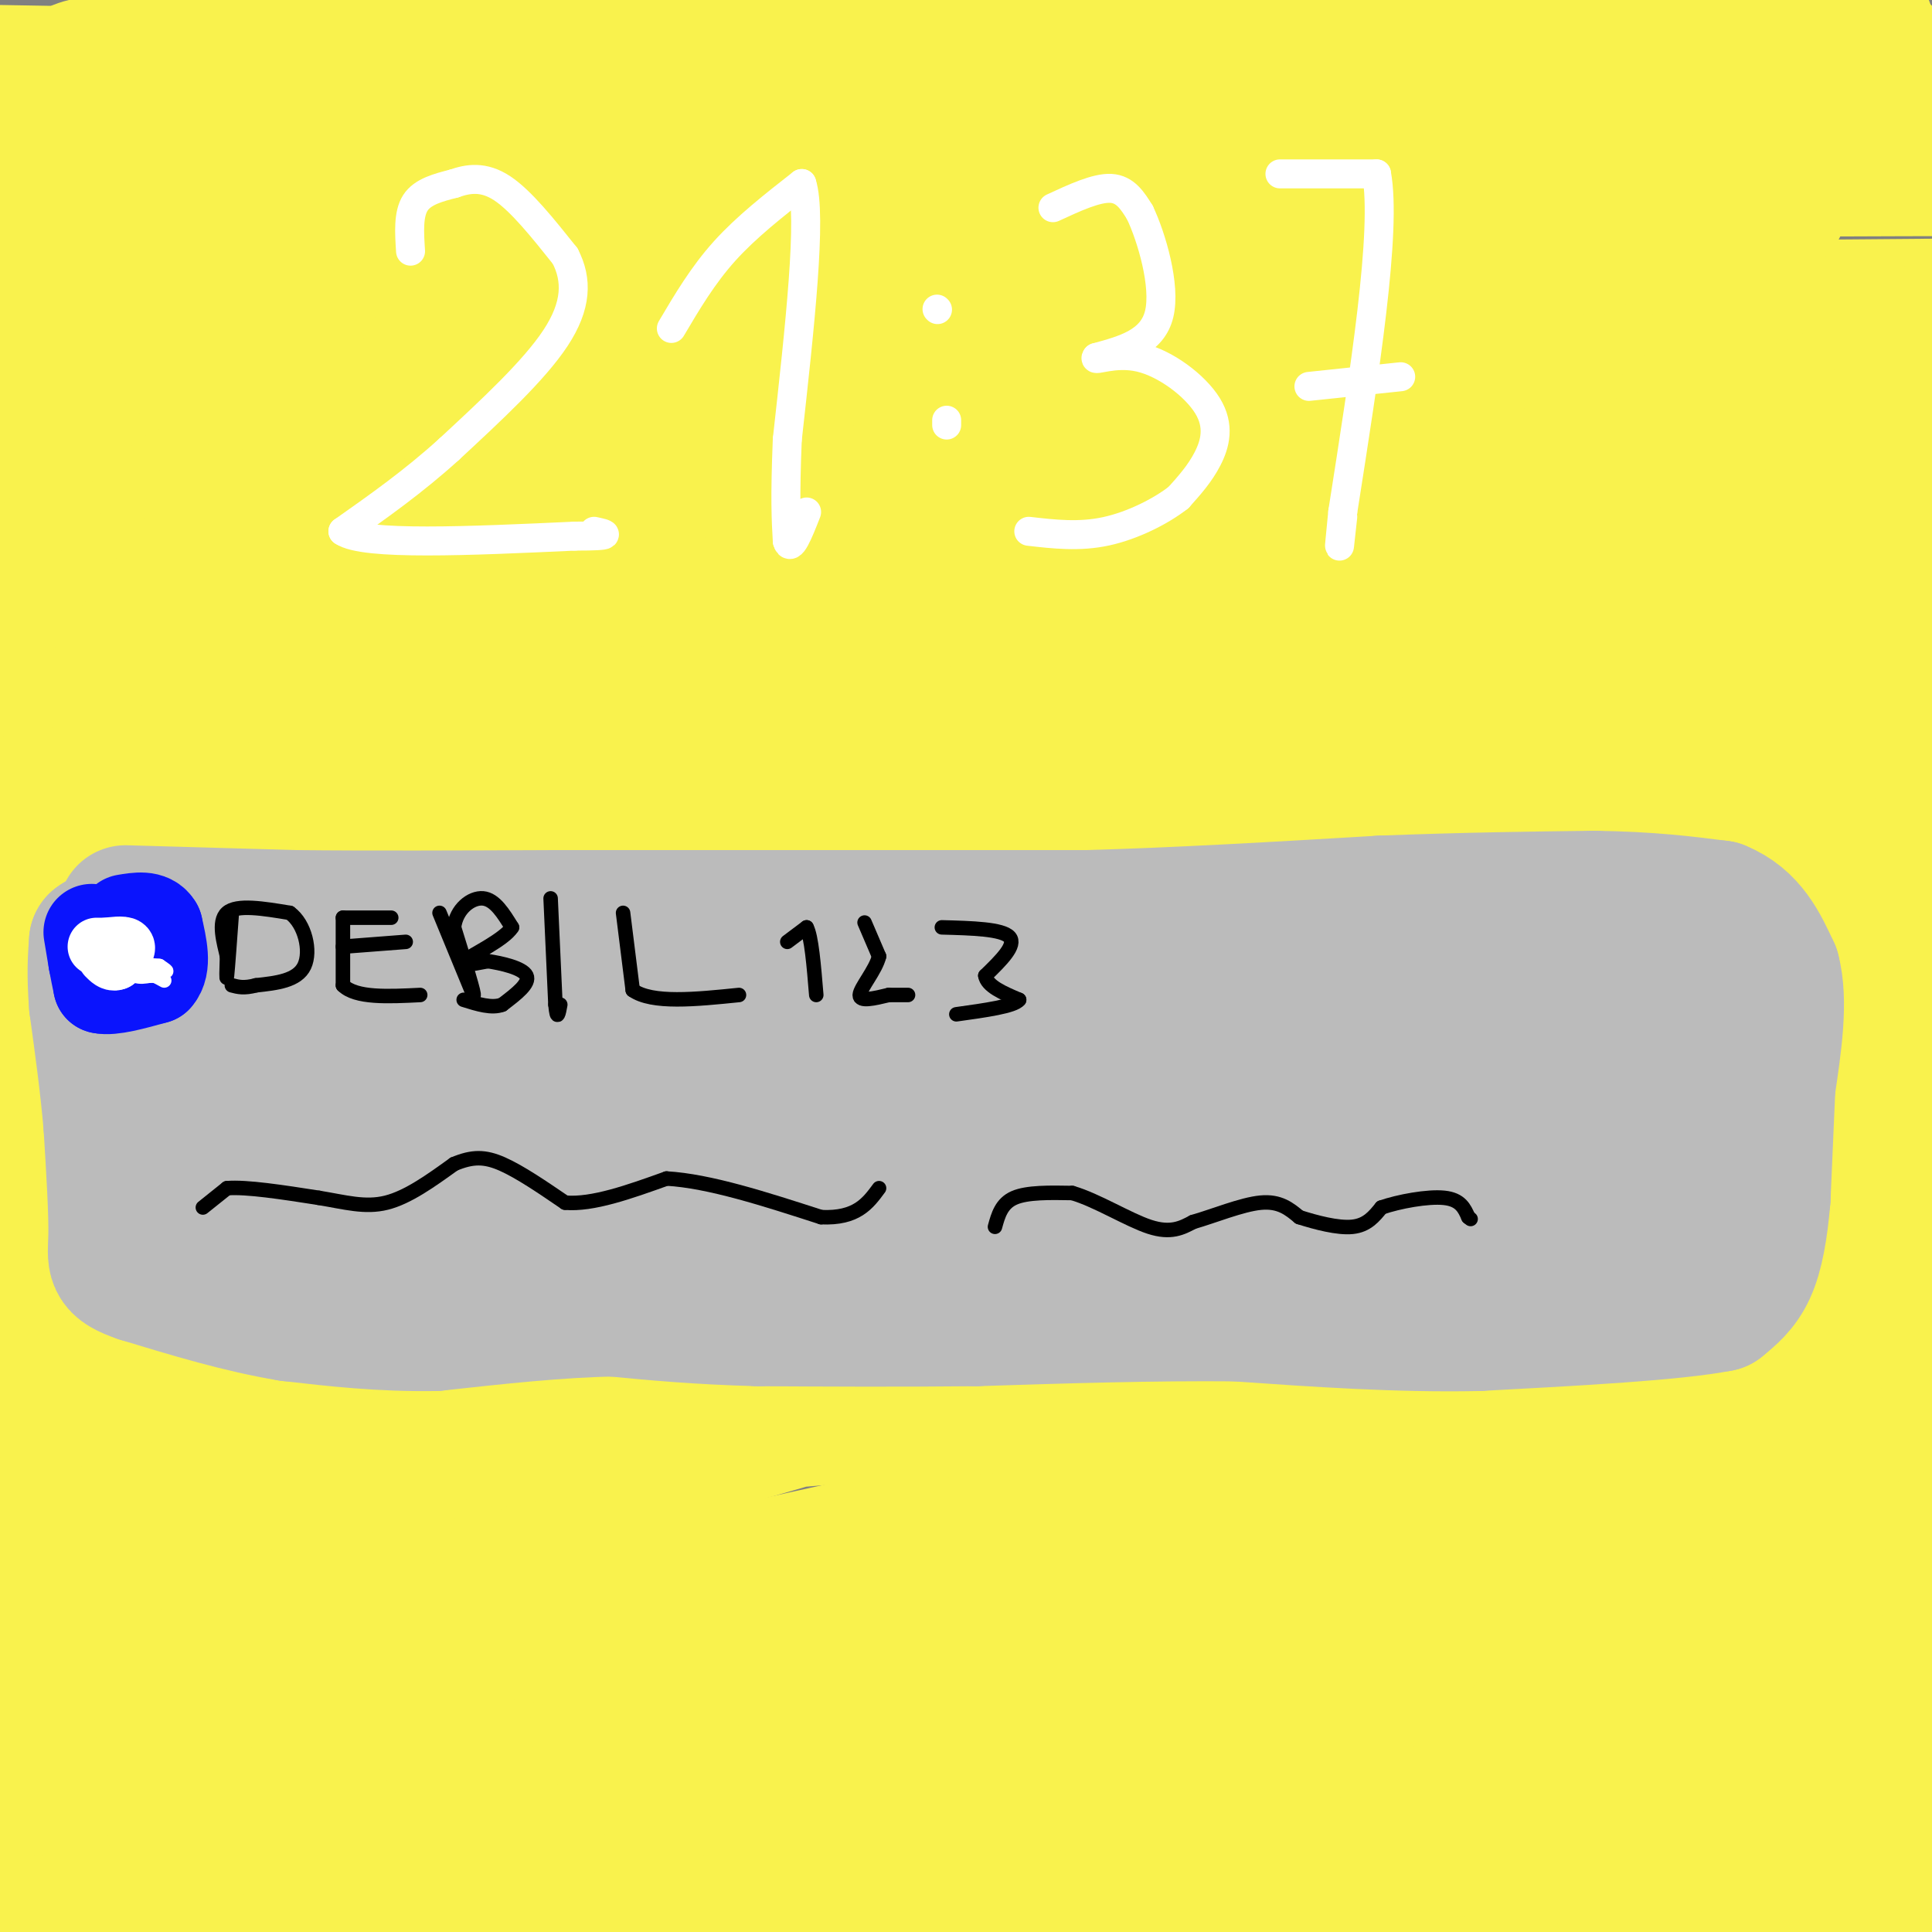 <svg viewBox='0 0 400 400' version='1.1' xmlns='http://www.w3.org/2000/svg' xmlns:xlink='http://www.w3.org/1999/xlink'><rect x="0" y="0" width="400" height="400" fill="#808080" stroke="none"/><g fill='none' stroke='rgb(249,242,77)' stroke-width='28' stroke-linecap='round' stroke-linejoin='round'><path d='M1,22c108.994,-0.786 217.988,-1.571 207,-2c-10.988,-0.429 -141.958,-0.500 -180,-3c-38.042,-2.500 16.845,-7.429 52,-11c35.155,-3.571 50.577,-5.786 66,-8'/><path d='M390,11c-95.595,2.369 -191.190,4.738 -181,9c10.190,4.262 126.167,10.417 183,13c56.833,2.583 54.524,1.595 -23,2c-77.524,0.405 -230.262,2.202 -383,4'/><path d='M10,33c62.804,-6.252 125.607,-12.504 167,-16c41.393,-3.496 61.374,-4.235 97,-5c35.626,-0.765 86.895,-1.557 109,0c22.105,1.557 15.044,5.462 -77,8c-92.044,2.538 -269.073,3.711 -294,2c-24.927,-1.711 102.246,-6.304 194,-10c91.754,-3.696 148.088,-6.495 83,-2c-65.088,4.495 -251.596,16.284 -281,18c-29.404,1.716 98.298,-6.642 226,-15'/><path d='M234,13c43.680,-2.761 39.881,-2.162 40,0c0.119,2.162 4.156,5.889 -55,9c-59.156,3.111 -181.503,5.607 -132,6c49.503,0.393 270.858,-1.316 275,-4c4.142,-2.684 -208.929,-6.342 -422,-10'/><path d='M30,8c112.600,-0.933 225.200,-1.867 264,0c38.800,1.867 3.800,6.533 -3,5c-6.800,-1.533 14.600,-9.267 36,-17'/><path d='M200,1c30.692,0.460 61.384,0.920 55,3c-6.384,2.080 -49.845,5.779 -111,9c-61.155,3.221 -140.006,5.962 -140,4c0.006,-1.962 78.868,-8.629 178,-12c99.132,-3.371 218.536,-3.446 203,1c-15.536,4.446 -166.010,13.413 -254,18c-87.990,4.587 -113.495,4.793 -139,5'/><path d='M30,22c96.904,-4.845 193.809,-9.691 253,-12c59.191,-2.309 80.670,-2.083 83,0c2.330,2.083 -14.488,6.022 -38,10c-23.512,3.978 -53.718,7.994 -113,11c-59.282,3.006 -147.641,5.003 -236,7'/><path d='M26,34c0.000,0.000 386.000,-10.000 386,-10'/><path d='M358,43c-128.266,8.777 -256.533,17.553 -270,17c-13.467,-0.553 87.864,-10.437 160,-15c72.136,-4.563 115.075,-3.805 111,-1c-4.075,2.805 -55.164,7.659 -129,11c-73.836,3.341 -170.418,5.171 -267,7'/><path d='M88,66c0.000,0.000 363.000,-3.000 363,-3'/><path d='M362,79c-113.106,0.852 -226.212,1.705 -262,0c-35.788,-1.705 5.743,-5.967 34,-10c28.257,-4.033 43.239,-7.836 84,-11c40.761,-3.164 107.301,-5.687 91,-4c-16.301,1.687 -115.443,7.585 -159,10c-43.557,2.415 -31.531,1.348 23,-4c54.531,-5.348 151.566,-14.978 183,-17c31.434,-2.022 -2.733,3.565 -39,9c-36.267,5.435 -74.633,10.717 -113,16'/><path d='M204,68c-44.952,7.417 -100.833,17.958 -135,16c-34.167,-1.958 -46.619,-16.417 -52,-18c-5.381,-1.583 -3.690,9.708 -2,21'/><path d='M15,87c1.289,9.933 5.511,24.267 7,39c1.489,14.733 0.244,29.867 -1,45'/><path d='M21,171c-3.201,-6.518 -10.703,-45.314 -14,-76c-3.297,-30.686 -2.388,-53.262 0,-46c2.388,7.262 6.254,44.360 8,68c1.746,23.640 1.373,33.820 1,44'/><path d='M16,161c0.911,22.667 2.689,57.333 0,52c-2.689,-5.333 -9.844,-50.667 -17,-96'/><path d='M-1,118c2.970,28.881 5.940,57.762 7,97c1.060,39.238 0.208,88.833 -1,107c-1.208,18.167 -2.774,4.905 -4,-6c-1.226,-10.905 -2.113,-19.452 -3,-28'/><path d='M3,192c5.067,20.111 10.133,40.222 13,68c2.867,27.778 3.533,63.222 3,88c-0.533,24.778 -2.267,38.889 -4,53'/><path d='M6,385c5.250,-56.417 10.500,-112.833 13,-109c2.500,3.833 2.250,67.917 2,132'/><path d='M30,397c18.587,-8.805 37.174,-17.611 34,-21c-3.174,-3.389 -28.108,-1.362 18,-3c46.108,-1.638 163.260,-6.941 169,-8c5.740,-1.059 -99.931,2.126 -163,5c-63.069,2.874 -83.534,5.437 -104,8'/><path d='M8,398c0.000,0.000 18.000,4.000 18,4'/><path d='M122,399c14.556,-4.511 29.111,-9.022 27,-9c-2.111,0.022 -20.889,4.578 -51,7c-30.111,2.422 -71.556,2.711 -113,3'/><path d='M279,397c25.815,-2.589 51.631,-5.179 60,-7c8.369,-1.821 -0.708,-2.875 -14,-4c-13.292,-1.125 -30.798,-2.321 -64,0c-33.202,2.321 -82.101,8.161 -131,14'/><path d='M331,399c7.160,-0.247 14.321,-0.494 19,-2c4.679,-1.506 6.878,-4.271 4,-4c-2.878,0.271 -10.833,3.578 -32,2c-21.167,-1.578 -55.545,-8.040 -88,-11c-32.455,-2.960 -62.987,-2.417 -52,-2c10.987,0.417 63.494,0.709 116,1'/><path d='M298,383c31.867,-1.933 53.533,-7.267 69,-8c15.467,-0.733 24.733,3.133 34,7'/><path d='M398,389c-12.556,-0.067 -25.111,-0.133 -30,1c-4.889,1.133 -2.111,3.467 6,4c8.111,0.533 21.556,-0.733 35,-2'/><path d='M398,387c-2.917,6.333 -5.833,12.667 -7,-3c-1.167,-15.667 -0.583,-53.333 0,-91'/><path d='M391,293c1.500,-24.333 5.250,-39.667 9,-55'/><path d='M399,182c-6.000,-22.417 -12.000,-44.833 -14,-64c-2.000,-19.167 0.000,-35.083 2,-51'/><path d='M387,67c2.667,14.333 8.333,75.667 14,137'/><path d='M398,270c-1.461,1.287 -2.922,2.574 -4,3c-1.078,0.426 -1.773,-0.009 -4,-3c-2.227,-2.991 -5.985,-8.537 -11,-31c-5.015,-22.463 -11.286,-61.842 -14,-82c-2.714,-20.158 -1.872,-21.094 0,-19c1.872,2.094 4.773,7.218 7,11c2.227,3.782 3.779,6.224 5,20c1.221,13.776 2.110,38.888 3,64'/><path d='M380,233c1.041,19.563 2.145,36.470 2,25c-0.145,-11.470 -1.539,-51.319 -1,-62c0.539,-10.681 3.011,7.805 4,23c0.989,15.195 0.494,27.097 0,39'/><path d='M385,258c0.370,-5.619 1.295,-39.166 2,-52c0.705,-12.834 1.190,-4.955 0,16c-1.190,20.955 -4.054,54.987 -11,39c-6.946,-15.987 -17.973,-81.994 -29,-148'/><path d='M347,113c-0.119,4.548 14.083,89.917 20,104c5.917,14.083 3.548,-43.119 2,-72c-1.548,-28.881 -2.274,-29.440 -3,-30'/><path d='M366,115c1.491,-12.836 6.719,-29.925 1,-31c-5.719,-1.075 -22.386,13.864 -29,22c-6.614,8.136 -3.175,9.467 -23,8c-19.825,-1.467 -62.912,-5.734 -106,-10'/><path d='M209,104c-44.089,-0.089 -101.311,4.689 -132,5c-30.689,0.311 -34.844,-3.844 -39,-8'/><path d='M38,101c-7.109,-1.592 -5.380,-1.572 -2,-2c3.380,-0.428 8.412,-1.304 11,-2c2.588,-0.696 2.732,-1.211 27,0c24.268,1.211 72.659,4.149 97,6c24.341,1.851 24.630,2.614 44,-1c19.370,-3.614 57.820,-11.604 83,-15c25.180,-3.396 37.090,-2.198 49,-1'/><path d='M347,86c13.705,-0.624 23.467,-1.683 22,0c-1.467,1.683 -14.164,6.107 -38,8c-23.836,1.893 -58.810,1.255 -59,1c-0.190,-0.255 34.405,-0.128 69,0'/><path d='M341,95c4.980,1.102 -17.069,3.858 -54,5c-36.931,1.142 -88.744,0.669 -102,1c-13.256,0.331 12.045,1.467 30,2c17.955,0.533 28.565,0.463 -12,6c-40.565,5.537 -132.306,16.680 -126,21c6.306,4.320 110.659,1.817 178,-2c67.341,-3.817 97.669,-8.948 80,-8c-17.669,0.948 -83.334,7.974 -149,15'/><path d='M186,135c-63.000,6.500 -146.000,15.250 -229,24'/><path d='M1,145c37.167,-10.583 74.333,-21.167 73,-21c-1.333,0.167 -41.167,11.083 -81,22'/><path d='M19,158c56.245,-4.628 112.490,-9.256 167,-16c54.510,-6.744 107.286,-15.604 127,-20c19.714,-4.396 6.365,-4.328 -41,3c-47.365,7.328 -128.747,21.915 -180,31c-51.253,9.085 -72.376,12.669 4,0c76.376,-12.669 250.250,-41.591 297,-49c46.750,-7.409 -33.624,6.694 -135,19c-101.376,12.306 -223.755,22.813 -212,20c11.755,-2.813 157.644,-18.947 223,-27c65.356,-8.053 50.178,-8.027 35,-8'/><path d='M304,111c10.534,-1.747 19.369,-2.116 9,-2c-10.369,0.116 -39.943,0.717 -83,7c-43.057,6.283 -99.598,18.246 -108,18c-8.402,-0.246 31.335,-12.703 58,-17c26.665,-4.297 40.258,-0.433 33,3c-7.258,3.433 -35.368,6.436 -50,8c-14.632,1.564 -15.785,1.690 -15,1c0.785,-0.690 3.510,-2.197 3,-3c-0.510,-0.803 -4.255,-0.901 -8,-1'/><path d='M143,125c-4.156,0.097 -10.547,0.841 -11,0c-0.453,-0.841 5.032,-3.265 -12,-8c-17.032,-4.735 -56.581,-11.781 -73,-14c-16.419,-2.219 -9.710,0.391 -3,3'/><path d='M44,106c0.565,0.139 3.477,-1.015 0,5c-3.477,6.015 -13.342,19.199 -18,26c-4.658,6.801 -4.110,7.220 0,15c4.110,7.780 11.781,22.922 18,32c6.219,9.078 10.987,12.093 13,13c2.013,0.907 1.273,-0.294 0,6c-1.273,6.294 -3.078,20.084 -7,30c-3.922,9.916 -9.961,15.958 -16,22'/><path d='M34,255c-4.204,7.745 -6.715,16.107 -9,16c-2.285,-0.107 -4.346,-8.683 -1,-30c3.346,-21.317 12.099,-55.376 16,-57c3.901,-1.624 2.951,29.188 2,60'/><path d='M42,244c-4.683,0.692 -17.389,-27.577 -22,-42c-4.611,-14.423 -1.126,-14.998 3,-5c4.126,9.998 8.893,30.571 11,32c2.107,1.429 1.553,-16.285 1,-34'/><path d='M35,195c0.702,-17.202 1.958,-43.205 9,-43c7.042,0.205 19.871,26.620 26,38c6.129,11.380 5.557,7.726 15,2c9.443,-5.726 28.902,-13.525 53,-23c24.098,-9.475 52.834,-20.628 40,-23c-12.834,-2.372 -67.238,4.037 -104,9c-36.762,4.963 -55.881,8.482 -75,12'/><path d='M-1,167c57.183,0.525 237.639,-4.162 307,-4c69.361,0.162 27.625,5.173 -27,10c-54.625,4.827 -122.139,9.469 -152,12c-29.861,2.531 -22.071,2.952 -7,0c15.071,-2.952 37.421,-9.276 80,-17c42.579,-7.724 105.387,-16.849 131,-19c25.613,-2.151 14.032,2.671 -18,8c-32.032,5.329 -84.516,11.164 -137,17'/><path d='M176,174c-41.002,5.619 -75.006,11.168 -32,3c43.006,-8.168 163.024,-30.053 163,-33c-0.024,-2.947 -120.089,13.045 -200,21c-79.911,7.955 -119.668,7.872 -73,4c46.668,-3.872 179.762,-11.535 210,-10c30.238,1.535 -42.381,12.267 -115,23'/><path d='M129,182c27.524,-8.618 153.832,-41.661 190,-49c36.168,-7.339 -17.806,11.028 -65,24c-47.194,12.972 -87.607,20.551 -89,22c-1.393,1.449 36.235,-3.230 71,-6c34.765,-2.770 66.668,-3.630 70,0c3.332,3.630 -21.905,11.752 -45,16c-23.095,4.248 -44.047,4.624 -65,5'/><path d='M196,194c-16.248,1.755 -24.367,3.644 -11,0c13.367,-3.644 48.222,-12.819 94,-19c45.778,-6.181 102.479,-9.366 95,-6c-7.479,3.366 -79.139,13.284 -168,20c-88.861,6.716 -194.924,10.231 -164,8c30.924,-2.231 198.835,-10.209 228,-7c29.165,3.209 -80.418,17.604 -190,32'/><path d='M80,222c-46.333,7.833 -67.167,11.417 -88,15'/><path d='M38,221c28.431,-10.865 56.862,-21.730 65,-21c8.138,0.730 -4.015,13.055 -9,33c-4.985,19.945 -2.800,47.511 -1,64c1.800,16.489 3.215,21.901 -3,0c-6.215,-21.901 -20.062,-71.115 -27,-78c-6.938,-6.885 -6.969,28.557 -7,64'/><path d='M56,283c-1.883,21.297 -3.090,42.538 -3,52c0.090,9.462 1.478,7.144 1,-5c-0.478,-12.144 -2.821,-34.116 -4,-33c-1.179,1.116 -1.194,25.319 -3,44c-1.806,18.681 -5.403,31.841 -9,45'/><path d='M38,386c-3.060,-6.735 -6.209,-46.073 -7,-79c-0.791,-32.927 0.778,-59.444 5,-59c4.222,0.444 11.098,27.850 14,54c2.902,26.150 1.829,51.043 1,48c-0.829,-3.043 -1.415,-34.021 -2,-65'/><path d='M49,285c-0.617,-13.148 -1.161,-13.519 0,-15c1.161,-1.481 4.027,-4.074 5,17c0.973,21.074 0.055,65.814 5,54c4.945,-11.814 15.754,-80.181 20,-89c4.246,-8.819 1.927,41.909 -1,71c-2.927,29.091 -6.464,36.546 -10,44'/><path d='M68,367c-7.703,-24.472 -21.962,-107.652 -27,-110c-5.038,-2.348 -0.856,76.137 12,82c12.856,5.863 34.388,-60.896 43,-87c8.612,-26.104 4.306,-11.552 0,3'/><path d='M96,255c-2.414,23.676 -8.449,81.365 -6,100c2.449,18.635 13.380,-1.785 25,-13c11.620,-11.215 23.927,-13.225 59,-21c35.073,-7.775 92.912,-21.315 111,-24c18.088,-2.685 -3.574,5.487 -8,11c-4.426,5.513 8.385,8.369 -40,14c-48.385,5.631 -157.967,14.037 -176,18c-18.033,3.963 55.484,3.481 129,3'/><path d='M190,343c29.402,0.684 38.407,0.895 40,3c1.593,2.105 -4.226,6.105 -27,9c-22.774,2.895 -62.501,4.684 -75,4c-12.499,-0.684 2.232,-3.841 41,-8c38.768,-4.159 101.573,-9.319 127,-12c25.427,-2.681 13.475,-2.884 -8,0c-21.475,2.884 -52.474,8.853 -50,10c2.474,1.147 38.421,-2.530 64,-3c25.579,-0.470 40.789,2.265 56,5'/><path d='M358,351c10.829,0.805 9.901,0.316 11,1c1.099,0.684 4.226,2.540 -37,6c-41.226,3.460 -126.804,8.523 -117,7c9.804,-1.523 114.992,-9.632 143,-10c28.008,-0.368 -21.163,7.004 -62,12c-40.837,4.996 -73.341,7.614 -66,5c7.341,-2.614 54.526,-10.461 87,-15c32.474,-4.539 50.237,-5.769 68,-7'/><path d='M385,350c-18.699,-1.246 -99.446,-0.860 -162,-3c-62.554,-2.140 -106.915,-6.805 -120,-10c-13.085,-3.195 5.106,-4.921 20,-7c14.894,-2.079 26.491,-4.510 46,-7c19.509,-2.490 46.930,-5.039 94,-9c47.070,-3.961 113.788,-9.336 85,-2c-28.788,7.336 -153.082,27.382 -178,35c-24.918,7.618 49.541,2.809 124,-2'/><path d='M294,345c-5.815,4.330 -82.354,16.155 -59,16c23.354,-0.155 146.600,-12.289 163,-13c16.400,-0.711 -74.046,10.001 -104,9c-29.954,-1.001 0.585,-13.715 17,-29c16.415,-15.285 18.708,-33.143 21,-51'/><path d='M332,277c4.322,-7.789 4.628,-1.763 4,-4c-0.628,-2.237 -2.190,-12.738 6,8c8.190,20.738 26.134,72.713 32,60c5.866,-12.713 -0.344,-90.115 -4,-117c-3.656,-26.885 -4.759,-3.253 -5,10c-0.241,13.253 0.379,16.126 1,19'/><path d='M366,253c2.106,15.685 6.872,45.399 5,46c-1.872,0.601 -10.380,-27.911 -17,-53c-6.620,-25.089 -11.352,-46.756 -13,-62c-1.648,-15.244 -0.213,-24.066 1,-40c1.213,-15.934 2.204,-38.981 4,-14c1.796,24.981 4.398,97.991 7,171'/><path d='M353,301c-2.151,1.772 -11.029,-79.296 -17,-99c-5.971,-19.704 -9.037,21.958 -11,70c-1.963,48.042 -2.825,102.465 -4,111c-1.175,8.535 -2.662,-28.817 -7,-59c-4.338,-30.183 -11.525,-53.195 -15,-75c-3.475,-21.805 -3.237,-42.402 -3,-63'/><path d='M296,186c-2.051,-22.581 -5.679,-47.534 0,-4c5.679,43.534 20.667,155.556 32,150c11.333,-5.556 19.013,-128.688 15,-143c-4.013,-14.312 -19.718,80.197 -26,116c-6.282,35.803 -3.141,12.902 0,-10'/><path d='M317,295c-0.015,-10.773 -0.051,-32.706 3,-56c3.051,-23.294 9.190,-47.948 9,-52c-0.190,-4.052 -6.708,12.499 -28,35c-21.292,22.501 -57.359,50.952 -69,57c-11.641,6.048 1.143,-10.308 27,-30c25.857,-19.692 64.786,-42.722 76,-49c11.214,-6.278 -5.289,4.194 -24,11c-18.711,6.806 -39.632,9.944 -83,12c-43.368,2.056 -109.184,3.028 -175,4'/><path d='M53,227c28.667,2.167 187.833,5.583 347,9'/><path d='M390,236c-92.382,2.318 -184.764,4.636 -218,3c-33.236,-1.636 -7.326,-7.226 37,-12c44.326,-4.774 107.067,-8.733 52,-9c-55.067,-0.267 -227.941,3.159 -225,1c2.941,-2.159 181.697,-9.903 235,-11c53.303,-1.097 -18.849,4.451 -91,10'/><path d='M180,218c-57.450,7.275 -155.576,20.464 -144,23c11.576,2.536 132.854,-5.581 158,-5c25.146,0.581 -45.841,9.861 -83,16c-37.159,6.139 -40.490,9.137 -51,14c-10.510,4.863 -28.198,11.590 -34,15c-5.802,3.410 0.282,3.502 13,4c12.718,0.498 32.069,1.402 47,2c14.931,0.598 25.443,0.892 80,-6c54.557,-6.892 153.159,-20.969 144,-21c-9.159,-0.031 -126.080,13.985 -243,28'/><path d='M67,288c-34.964,1.750 -0.875,-7.875 32,-13c32.875,-5.125 64.536,-5.750 47,-4c-17.536,1.750 -84.268,5.875 -151,10'/><path d='M32,275c82.742,-3.246 165.483,-6.491 207,-13c41.517,-6.509 41.809,-16.281 22,-18c-19.809,-1.719 -59.718,4.614 -38,0c21.718,-4.614 105.062,-20.175 149,-27c43.938,-6.825 48.469,-4.912 53,-3'/><path d='M363,246c-70.130,14.730 -140.260,29.459 -130,26c10.260,-3.459 100.910,-25.107 138,-32c37.090,-6.893 20.620,0.969 -54,10c-74.620,9.031 -207.390,19.233 -260,24c-52.610,4.767 -25.058,4.101 18,2c43.058,-2.101 101.624,-5.635 123,-6c21.376,-0.365 5.563,2.440 -2,5c-7.563,2.560 -6.875,4.874 -19,10c-12.125,5.126 -37.062,13.063 -62,21'/><path d='M115,306c-12.714,3.874 -13.498,3.060 -4,1c9.498,-2.060 29.280,-5.365 63,-16c33.720,-10.635 81.380,-28.599 104,-37c22.620,-8.401 20.201,-7.240 -16,0c-36.201,7.240 -106.182,20.559 -122,23c-15.818,2.441 22.528,-5.996 46,-9c23.472,-3.004 32.069,-0.574 44,2c11.931,2.574 27.197,5.292 33,7c5.803,1.708 2.143,2.406 -3,4c-5.143,1.594 -11.769,4.083 -35,7c-23.231,2.917 -63.066,6.262 -74,7c-10.934,0.738 7.033,-1.131 25,-3'/><path d='M176,292c51.050,-7.351 166.177,-24.230 195,-27c28.823,-2.770 -28.656,8.569 -69,16c-40.344,7.431 -63.554,10.955 -78,12c-14.446,1.045 -20.130,-0.390 5,-8c25.130,-7.610 81.073,-21.395 48,-17c-33.073,4.395 -155.164,26.970 -199,35c-43.836,8.030 -9.418,1.515 25,-5'/><path d='M103,298c18.954,-3.082 53.838,-8.287 101,-11c47.162,-2.713 106.601,-2.933 131,-2c24.399,0.933 13.756,3.021 -4,12c-17.756,8.979 -42.625,24.850 -35,27c7.625,2.150 47.745,-9.421 42,-9c-5.745,0.421 -57.356,12.835 -69,18c-11.644,5.165 16.678,3.083 45,1'/><path d='M314,334c17.103,1.445 37.359,4.559 36,7c-1.359,2.441 -24.333,4.211 -29,0c-4.667,-4.211 8.974,-14.403 9,-9c0.026,5.403 -13.564,26.401 -21,36c-7.436,9.599 -8.718,7.800 -10,6'/></g>
<g fill='none' stroke='rgb(255,255,255)' stroke-width='6' stroke-linecap='round' stroke-linejoin='round'><path d='M85,52c-0.250,-3.833 -0.500,-7.667 1,-10c1.500,-2.333 4.750,-3.167 8,-4'/><path d='M94,38c2.889,-1.022 6.111,-1.578 10,1c3.889,2.578 8.444,8.289 13,14'/><path d='M117,53c2.556,4.933 2.444,10.267 -2,17c-4.444,6.733 -13.222,14.867 -22,23'/><path d='M93,93c-7.333,6.667 -14.667,11.833 -22,17'/><path d='M71,110c4.333,3.000 26.167,2.000 48,1'/><path d='M119,111c8.667,0.000 6.333,-0.500 4,-1'/><path d='M139,68c3.250,-5.500 6.500,-11.000 11,-16c4.500,-5.000 10.250,-9.500 16,-14'/><path d='M166,38c2.167,6.500 -0.417,29.750 -3,53'/><path d='M163,91c-0.500,12.333 -0.250,16.667 0,21'/><path d='M163,112c0.667,2.500 2.333,-1.750 4,-6'/><path d='M194,64c0.000,0.000 0.100,0.100 0.1,0.1'/><path d='M196,87c0.000,0.000 0.000,1.000 0,1'/><path d='M218,43c4.500,-2.083 9.000,-4.167 12,-4c3.000,0.167 4.500,2.583 6,5'/><path d='M236,44c2.400,5.044 5.400,15.156 4,21c-1.400,5.844 -7.200,7.422 -13,9'/><path d='M227,74c-0.802,0.936 3.692,-1.223 9,0c5.308,1.223 11.429,5.829 14,10c2.571,4.171 1.592,7.906 0,11c-1.592,3.094 -3.796,5.547 -6,8'/><path d='M244,103c-3.556,2.800 -9.444,5.800 -15,7c-5.556,1.200 -10.778,0.600 -16,0'/><path d='M265,36c0.000,0.000 20.000,0.000 20,0'/><path d='M285,36c2.167,11.667 -2.417,40.833 -7,70'/><path d='M278,106c-1.167,11.833 -0.583,6.417 0,1'/><path d='M271,80c0.000,0.000 19.000,-2.000 19,-2'/></g>
<g fill='none' stroke='rgb(187,187,187)' stroke-width='28' stroke-linecap='round' stroke-linejoin='round'><path d='M26,189c0.000,0.000 35.000,1.000 35,1'/><path d='M61,190c14.833,0.167 34.417,0.083 54,0'/><path d='M115,190c18.833,0.000 38.917,0.000 59,0'/><path d='M174,190c18.333,0.000 34.667,0.000 51,0'/><path d='M225,190c18.667,-0.500 39.833,-1.750 61,-3'/><path d='M286,187c17.500,-0.667 30.750,-0.833 44,-1'/><path d='M330,186c11.667,0.167 18.833,1.083 26,2'/><path d='M356,188c6.167,2.500 8.583,7.750 11,13'/><path d='M367,201c1.667,6.167 0.333,15.083 -1,24'/><path d='M366,225c-0.333,7.833 -0.667,15.417 -1,23'/><path d='M365,248c-0.556,6.600 -1.444,11.600 -3,15c-1.556,3.400 -3.778,5.200 -6,7'/><path d='M356,270c-9.333,1.833 -29.667,2.917 -50,4'/><path d='M306,274c-16.667,0.333 -33.333,-0.833 -50,-2'/><path d='M256,272c-17.333,-0.167 -35.667,0.417 -54,1'/><path d='M202,273c-16.500,0.167 -30.750,0.083 -45,0'/><path d='M157,273c-12.500,-0.333 -21.250,-1.167 -30,-2'/><path d='M127,271c-11.167,0.167 -24.083,1.583 -37,3'/><path d='M90,274c-11.167,0.167 -20.583,-0.917 -30,-2'/><path d='M60,272c-10.167,-1.667 -20.583,-4.833 -31,-8'/><path d='M29,264c-5.889,-2.000 -5.111,-3.000 -5,-8c0.111,-5.000 -0.444,-14.000 -1,-23'/><path d='M23,233c-0.667,-8.000 -1.833,-16.500 -3,-25'/><path d='M20,208c-0.500,-6.333 -0.250,-9.667 0,-13'/><path d='M20,195c3.500,-2.667 12.250,-2.833 21,-3'/><path d='M41,192c12.667,1.500 33.833,6.750 55,12'/><path d='M96,204c23.833,3.500 55.917,6.250 88,9'/><path d='M184,213c18.356,2.289 20.244,3.511 38,4c17.756,0.489 51.378,0.244 85,0'/><path d='M307,217c17.533,-2.444 18.867,-8.556 22,-11c3.133,-2.444 8.067,-1.222 13,0'/><path d='M342,206c3.743,1.959 6.601,6.855 8,10c1.399,3.145 1.338,4.539 0,9c-1.338,4.461 -3.954,11.989 -7,16c-3.046,4.011 -6.523,4.506 -10,5'/><path d='M333,246c-3.111,2.689 -5.889,6.911 -35,8c-29.111,1.089 -84.556,-0.956 -140,-3'/><path d='M158,251c-39.833,-1.000 -69.417,-2.000 -99,-3'/><path d='M59,248c-18.644,-1.489 -15.756,-3.711 -16,-9c-0.244,-5.289 -3.622,-13.644 -7,-22'/><path d='M36,217c-1.667,-5.556 -2.333,-8.444 19,-6c21.333,2.444 64.667,10.222 108,18'/><path d='M163,229c45.956,3.378 106.844,2.822 134,2c27.156,-0.822 20.578,-1.911 14,-3'/><path d='M311,228c6.578,-1.933 16.022,-5.267 22,-3c5.978,2.267 8.489,10.133 11,18'/><path d='M344,243c2.333,4.552 2.667,6.931 2,9c-0.667,2.069 -2.333,3.826 -5,2c-2.667,-1.826 -6.333,-7.236 -8,-13c-1.667,-5.764 -1.333,-11.882 -1,-18'/><path d='M332,223c-0.869,-4.238 -2.542,-5.833 -3,-10c-0.458,-4.167 0.298,-10.905 -12,-13c-12.298,-2.095 -37.649,0.452 -63,3'/><path d='M254,203c-19.222,1.844 -35.778,4.956 -64,7c-28.222,2.044 -68.111,3.022 -108,4'/><path d='M82,214c-22.489,3.733 -24.711,11.067 -20,14c4.711,2.933 16.356,1.467 28,0'/><path d='M90,228c7.500,-0.393 12.250,-1.375 16,-1c3.750,0.375 6.500,2.107 5,3c-1.500,0.893 -7.250,0.946 -13,1'/><path d='M98,231c-3.500,0.667 -5.750,1.833 -8,3'/></g>
<g fill='none' stroke='rgb(0,0,0)' stroke-width='3' stroke-linecap='round' stroke-linejoin='round'><path d='M48,189c-0.417,5.750 -0.833,11.500 -1,13c-0.167,1.500 -0.083,-1.250 0,-4'/><path d='M47,198c-0.578,-2.622 -2.022,-7.178 0,-9c2.022,-1.822 7.511,-0.911 13,0'/><path d='M60,189c3.133,2.267 4.467,7.933 3,11c-1.467,3.067 -5.733,3.533 -10,4'/><path d='M53,204c-2.500,0.667 -3.750,0.333 -5,0'/><path d='M71,190c0.000,0.000 0.000,14.000 0,14'/><path d='M71,204c2.667,2.667 9.333,2.333 16,2'/><path d='M71,196c0.000,0.000 13.000,-1.000 13,-1'/><path d='M71,190c0.000,0.000 10.000,0.000 10,0'/><path d='M91,189c0.000,0.000 7.000,17.000 7,17'/><path d='M98,206c0.500,0.500 -1.750,-6.750 -4,-14'/><path d='M94,192c0.444,-3.778 3.556,-6.222 6,-6c2.444,0.222 4.222,3.111 6,6'/><path d='M106,192c-1.511,2.489 -8.289,5.711 -10,7c-1.711,1.289 1.644,0.644 5,0'/><path d='M101,199c2.778,0.400 7.222,1.400 8,3c0.778,1.600 -2.111,3.800 -5,6'/><path d='M104,208c-2.167,0.833 -5.083,-0.083 -8,-1'/><path d='M114,186c0.000,0.000 1.000,22.000 1,22'/><path d='M115,208c0.333,3.667 0.667,1.833 1,0'/><path d='M129,189c0.000,0.000 2.000,16.000 2,16'/><path d='M131,205c4.000,2.833 13.000,1.917 22,1'/><path d='M163,195c0.000,0.000 4.000,-3.000 4,-3'/><path d='M167,192c1.000,1.833 1.500,7.917 2,14'/><path d='M179,191c0.000,0.000 3.000,7.000 3,7'/><path d='M182,198c-0.689,2.867 -3.911,6.533 -4,8c-0.089,1.467 2.956,0.733 6,0'/><path d='M184,206c1.667,0.000 2.833,0.000 4,0'/><path d='M195,192c6.250,0.167 12.500,0.333 14,2c1.500,1.667 -1.750,4.833 -5,8'/><path d='M204,202c0.333,2.167 3.667,3.583 7,5'/><path d='M211,207c-1.000,1.333 -7.000,2.167 -13,3'/><path d='M42,250c0.000,0.000 5.000,-4.000 5,-4'/><path d='M47,246c4.000,-0.333 11.500,0.833 19,2'/><path d='M66,248c5.444,0.889 9.556,2.111 14,1c4.444,-1.111 9.222,-4.556 14,-8'/><path d='M94,241c3.822,-1.600 6.378,-1.600 10,0c3.622,1.600 8.311,4.800 13,8'/><path d='M117,249c5.667,0.500 13.333,-2.250 21,-5'/><path d='M138,244c8.833,0.500 20.417,4.250 32,8'/><path d='M170,252c7.333,0.333 9.667,-2.833 12,-6'/><path d='M206,254c0.667,-2.417 1.333,-4.833 4,-6c2.667,-1.167 7.333,-1.083 12,-1'/><path d='M222,247c5.022,1.444 11.578,5.556 16,7c4.422,1.444 6.711,0.222 9,-1'/><path d='M247,253c4.156,-1.178 10.044,-3.622 14,-4c3.956,-0.378 5.978,1.311 8,3'/><path d='M269,252c3.422,1.089 7.978,2.311 11,2c3.022,-0.311 4.511,-2.156 6,-4'/><path d='M286,250c3.600,-1.244 9.600,-2.356 13,-2c3.400,0.356 4.200,2.178 5,4'/><path d='M304,252c0.833,0.667 0.417,0.333 0,0'/></g>
<g fill='none' stroke='rgb(10,20,253)' stroke-width='20' stroke-linecap='round' stroke-linejoin='round'><path d='M19,193c0.000,0.000 1.000,6.000 1,6'/><path d='M20,199c0.333,1.833 0.667,3.417 1,5'/><path d='M21,204c2.000,0.500 6.500,-0.750 11,-2'/><path d='M32,202c1.833,-2.000 0.917,-6.000 0,-10'/><path d='M32,192c-1.000,-1.833 -3.500,-1.417 -6,-1'/></g>
<g fill='none' stroke='rgb(255,255,255)' stroke-width='12' stroke-linecap='round' stroke-linejoin='round'><path d='M20,196c0.000,0.000 2.000,0.000 2,0'/><path d='M22,196c1.289,-0.133 3.511,-0.467 4,0c0.489,0.467 -0.756,1.733 -2,3'/><path d='M24,199c-0.667,0.333 -1.333,-0.333 -2,-1'/></g>
<g fill='none' stroke='rgb(255,255,255)' stroke-width='3' stroke-linecap='round' stroke-linejoin='round'><path d='M27,198c0.000,0.000 7.000,3.000 7,3'/><path d='M34,201c1.000,0.333 0.000,-0.333 -1,-1'/><path d='M33,200c-1.000,-0.167 -3.000,-0.083 -5,0'/><path d='M28,200c-0.833,0.000 -0.417,0.000 0,0'/><path d='M26,200c0.000,0.000 5.000,0.000 5,0'/><path d='M31,200c0.833,0.000 0.417,0.000 0,0'/><path d='M25,200c0.000,0.000 3.000,2.000 3,2'/><path d='M28,202c1.000,0.333 2.000,0.167 3,0'/><path d='M31,202c0.667,0.000 0.833,0.000 1,0'/><path d='M32,202c0.500,0.167 1.250,0.583 2,1'/></g>
</svg>